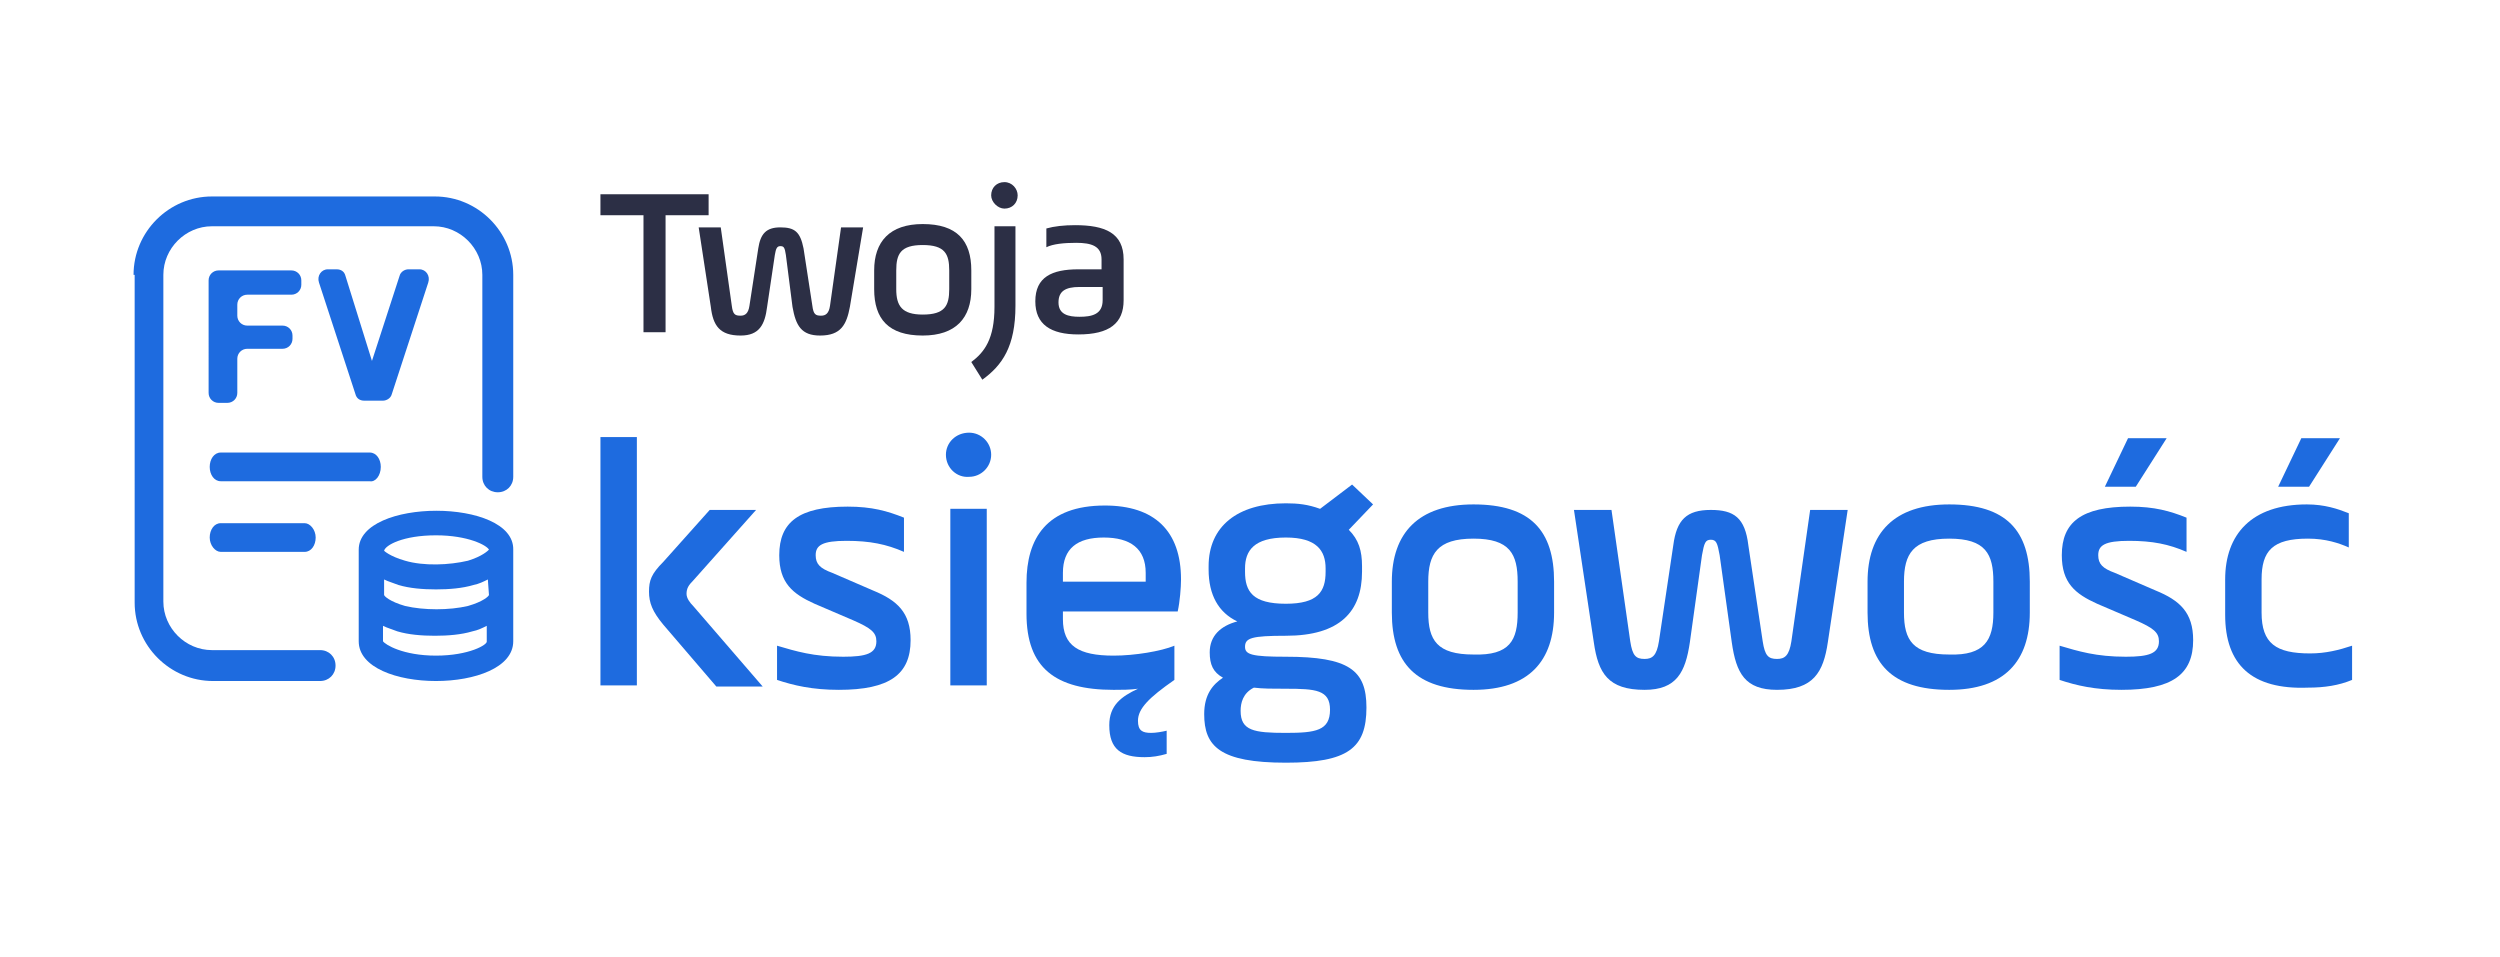 <?xml version="1.0" encoding="utf-8"?>
<!-- Generator: Adobe Illustrator 27.7.0, SVG Export Plug-In . SVG Version: 6.00 Build 0)  -->
<svg version="1.1" id="Warstwa_1" xmlns="http://www.w3.org/2000/svg" xmlns:xlink="http://www.w3.org/1999/xlink" x="0px" y="0px"
	 viewBox="0 0 226.5 86.7" style="enable-background:new 0 0 226.5 86.7;" xml:space="preserve">
<style type="text/css">
	.st0{fill:none;}
	.st1{fill:#2C2F45;}
	.st2{fill:#1E6BDF;}
	.st3{fill-rule:evenodd;clip-rule:evenodd;fill:#1E6BDF;}
</style>
<g>
	<rect class="st0" width="226.5" height="86.7"/>
	<path class="st1" d="M54.4,19.5v-1.9h9.8v1.9h-3.9v10.6h-2V19.5H54.4z"/>
	<path class="st1" d="M65.3,20.6l1,7.1c0.1,0.8,0.3,0.9,0.8,0.9c0.4,0,0.7-0.2,0.8-0.9l0.8-5.2c0.2-1.3,0.7-1.9,2-1.9
		c1.3,0,1.8,0.4,2.1,1.9l0.8,5.2c0.1,0.8,0.3,0.9,0.8,0.9c0.4,0,0.7-0.2,0.8-0.9l1-7.1h2L77,27.8c-0.3,1.6-0.8,2.6-2.7,2.6
		c-1.7,0-2.2-0.9-2.5-2.6l-0.6-4.7c-0.1-0.7-0.2-0.8-0.5-0.8c-0.3,0-0.4,0.2-0.5,0.8l-0.7,4.7c-0.2,1.6-0.7,2.6-2.4,2.6
		c-1.9,0-2.5-0.9-2.7-2.6l-1.1-7.2H65.3z"/>
	<path class="st1" d="M86,26.2v-1.7c0-1.5-0.4-2.3-2.4-2.3c-2,0-2.4,0.8-2.4,2.3v1.7c0,1.5,0.5,2.3,2.4,2.3
		C85.6,28.5,86,27.7,86,26.2z M83.6,30.4c-3.1,0-4.4-1.5-4.4-4.2v-1.7c0-2.6,1.4-4.2,4.4-4.2c3.1,0,4.4,1.5,4.4,4.2v1.7
		C88,28.8,86.6,30.4,83.6,30.4z"/>
	<path class="st1" d="M89.8,17.7c0-0.7,0.5-1.2,1.2-1.2c0.7,0,1.2,0.6,1.2,1.2c0,0.7-0.5,1.2-1.2,1.2C90.4,18.9,89.8,18.3,89.8,17.7
		z M92,20.6v7.1c0,3.7-1.2,5.4-3,6.7l-1-1.6c1.2-0.9,2.1-2.1,2.1-5v-7.3H92z"/>
	<path class="st1" d="M101.8,23.5v3.7c0,2.1-1.3,3.1-4.1,3.1c-2.5,0-3.9-0.9-3.9-3c0-2.2,1.5-2.9,3.9-2.9h2.1v-0.9
		c0-1.2-0.9-1.5-2.3-1.5c-1.1,0-2.1,0.1-2.7,0.4v-1.7c0.7-0.2,1.6-0.3,2.6-0.3C100.1,20.4,101.8,21.1,101.8,23.5z M99.9,27.2V26
		h-2.1c-1.3,0-1.9,0.4-1.9,1.4c0,1.1,0.9,1.3,1.9,1.3C98.9,28.7,99.9,28.5,99.9,27.2z"/>
	<path class="st2" d="M54.4,62.1V39.6h3.3v22.5H54.4z M60.1,50.9l4.2-4.7h4.2l-5.7,6.4c-0.4,0.4-0.6,0.7-0.6,1.2
		c0,0.4,0.3,0.8,0.6,1.1l6.3,7.3h-4.2l-4.8-5.6c-1-1.2-1.3-2-1.3-3C58.8,52.6,59,52,60.1,50.9z"/>
	<path class="st2" d="M70.4,61.6v-3.1c1.7,0.5,3.3,1,6,1c2.1,0,3-0.3,3-1.4c0-0.8-0.5-1.2-2.1-1.9l-3.5-1.5c-2-0.9-3.2-1.9-3.2-4.4
		c0-3,1.8-4.4,6.2-4.4c2.2,0,3.6,0.4,5.1,1v3.1c-1.6-0.7-3.1-1-5.2-1c-2.2,0-2.8,0.4-2.8,1.3c0,0.8,0.4,1.2,1.5,1.6l3.7,1.6
		c2.2,0.9,3.4,2,3.4,4.5c0,3.1-1.9,4.5-6.5,4.5C73.6,62.5,71.9,62.1,70.4,61.6z"/>
	<path class="st2" d="M86.1,62.1v-16h3.3v16H86.1z M85.7,41.2c0-1.1,0.9-2,2.1-2c1.1,0,2,0.9,2,2c0,1.1-0.9,2-2,2
		C86.7,43.3,85.7,42.4,85.7,41.2z"/>
	<path class="st2" d="M107,52.5c0,0.7-0.1,2-0.3,2.9H96.3v0.7c0,2.4,1.4,3.3,4.6,3.3c1.9,0,4.3-0.4,5.5-0.9v3.1
		c-2.3,1.6-3.3,2.6-3.3,3.7c0,0.9,0.4,1.1,1.2,1.1c0.4,0,1-0.1,1.4-0.2v2.1c-0.7,0.2-1.3,0.3-2,0.3c-2.1,0-3.2-0.7-3.2-2.9
		c0-1.8,1.1-2.6,2.6-3.3c-0.7,0.1-1.5,0.1-2.2,0.1c-5.3,0-7.9-2-7.9-6.9v-2.8c0-4,1.8-7,7.1-7C104.6,45.8,107,48.1,107,52.5z
		 M96.3,51.9v0.8h7.5v-0.8c0-2.2-1.4-3.2-3.8-3.2C97.6,48.7,96.3,49.7,96.3,51.9z"/>
	<path class="st2" d="M123.4,51.8c0,3.6-2,5.8-6.9,5.8c-3.1,0-3.7,0.2-3.7,1c0,0.7,0.6,0.9,3.7,0.9c5.7,0,7.3,1.2,7.3,4.6
		c0,3.7-1.7,5-7.3,5c-6,0-7.4-1.5-7.4-4.4c0-1.8,0.8-2.7,1.7-3.3c-0.9-0.5-1.2-1.2-1.2-2.3c0-1.5,1-2.4,2.5-2.8
		c-1.7-0.8-2.6-2.4-2.6-4.7v-0.3c0-3.6,2.6-5.7,7-5.7c1.1,0,2,0.1,3.1,0.5l2.9-2.2l1.9,1.8l-2.2,2.3c0.9,0.9,1.2,1.9,1.2,3.3V51.8z
		 M120.1,51.8v-0.3c0-1.6-0.8-2.8-3.6-2.8c-2.9,0-3.7,1.2-3.7,2.8v0.3c0,1.8,0.7,2.9,3.7,2.9C119.4,54.7,120.1,53.6,120.1,51.8z
		 M116.5,62.4c-1.2,0-2.1,0-2.9-0.1c-1,0.5-1.2,1.4-1.2,2.1c0,1.8,1.2,2,4.1,2c2.7,0,4-0.2,4-2.1C120.5,62.5,119.2,62.4,116.5,62.4z
		"/>
	<path class="st2" d="M137.5,55.5v-2.8c0-2.5-0.7-3.9-4-3.9c-3.3,0-4.1,1.4-4.1,3.9v2.8c0,2.5,0.8,3.8,4.1,3.8
		C136.8,59.4,137.5,58,137.5,55.5z M133.5,62.5c-5.2,0-7.4-2.4-7.4-7v-2.8c0-4.4,2.4-7,7.4-7c5.2,0,7.3,2.4,7.3,7v2.8
		C140.8,59.9,138.5,62.5,133.5,62.5z"/>
	<path class="st2" d="M146,46.2l1.7,11.9c0.2,1.3,0.5,1.6,1.3,1.6c0.7,0,1.1-0.3,1.3-1.6l1.3-8.7c0.3-2.3,1.2-3.2,3.4-3.2
		c2.1,0,3.1,0.7,3.4,3.2l1.3,8.7c0.2,1.3,0.5,1.6,1.3,1.6c0.7,0,1.1-0.3,1.3-1.6l1.7-11.9h3.4l-1.8,12c-0.4,2.7-1.3,4.3-4.6,4.3
		c-2.9,0-3.7-1.5-4.1-4.3l-1.1-7.9c-0.2-1.1-0.3-1.4-0.8-1.4c-0.5,0-0.6,0.3-0.8,1.4l-1.1,7.9c-0.4,2.7-1.2,4.3-4.1,4.3
		c-3.3,0-4.2-1.5-4.6-4.3l-1.8-12H146z"/>
	<path class="st2" d="M180.6,55.5v-2.8c0-2.5-0.7-3.9-4-3.9c-3.3,0-4.1,1.4-4.1,3.9v2.8c0,2.5,0.8,3.8,4.1,3.8
		C179.8,59.4,180.6,58,180.6,55.5z M176.6,62.5c-5.2,0-7.4-2.4-7.4-7v-2.8c0-4.4,2.4-7,7.4-7c5.2,0,7.3,2.4,7.3,7v2.8
		C183.9,59.9,181.6,62.5,176.6,62.5z"/>
	<path class="st2" d="M186.6,61.6v-3.1c1.7,0.5,3.3,1,6,1c2.1,0,3-0.3,3-1.4c0-0.8-0.5-1.2-2.1-1.9l-3.5-1.5c-2-0.9-3.2-1.9-3.2-4.4
		c0-3,1.8-4.4,6.2-4.4c2.2,0,3.6,0.4,5.1,1v3.1c-1.6-0.7-3.1-1-5.2-1c-2.2,0-2.8,0.4-2.8,1.3c0,0.8,0.4,1.2,1.5,1.6l3.7,1.6
		c2.2,0.9,3.4,2,3.4,4.5c0,3.1-1.9,4.5-6.5,4.5C189.8,62.5,188.1,62.1,186.6,61.6z M196.3,39.7l-2.8,4.4h-2.8l2.1-4.4H196.3z"/>
	<path class="st2" d="M201.6,55.7v-3.2c0-4.1,2.4-6.8,7.4-6.8c1.6,0,2.8,0.4,3.8,0.8v3.1c-0.9-0.4-2.1-0.8-3.7-0.8
		c-3.2,0-4.2,1.1-4.2,3.7v3c0,2.8,1.3,3.7,4.4,3.7c1.4,0,2.6-0.3,3.8-0.7v3.1c-1.2,0.5-2.5,0.7-4,0.7
		C204,62.5,201.6,60.2,201.6,55.7z M212,39.7l-2.8,4.4h-2.8l2.1-4.4H212z"/>
	<path class="st3" d="M12.1,24.9c0-3.9,3.2-7.1,7.1-7.1h20.2c3.9,0,7.1,3.2,7.1,7.1v18.3c0,0.8-0.6,1.4-1.4,1.4
		c-0.8,0-1.4-0.6-1.4-1.4V24.9c0-2.4-2-4.4-4.4-4.4H19.2c-2.4,0-4.4,2-4.4,4.4v29.6c0,2.4,2,4.4,4.4,4.4H29c0.8,0,1.4,0.6,1.4,1.4
		c0,0.8-0.6,1.4-1.4,1.4h-9.7c-3.9,0-7.1-3.2-7.1-7.1V24.9z"/>
	<path class="st2" d="M18.9,25.4c0-0.5,0.4-0.9,0.9-0.9h6.6c0.5,0,0.9,0.4,0.9,0.9v0.4c0,0.5-0.4,0.9-0.9,0.9h-4
		c-0.5,0-0.9,0.4-0.9,0.9v1c0,0.5,0.4,0.9,0.9,0.9h3.2c0.5,0,0.9,0.4,0.9,0.9v0.3c0,0.5-0.4,0.9-0.9,0.9h-3.2
		c-0.5,0-0.9,0.4-0.9,0.9v3.1c0,0.5-0.4,0.9-0.9,0.9h-0.8c-0.5,0-0.9-0.4-0.9-0.9V25.4z"/>
	<path class="st2" d="M35.5,35.7c-0.1,0.4-0.5,0.6-0.8,0.6H33c-0.4,0-0.7-0.2-0.8-0.6l-3.3-10.1c-0.2-0.6,0.2-1.2,0.8-1.2h0.8
		c0.4,0,0.7,0.2,0.8,0.6l2.4,7.7c0,0,0,0,0,0c0,0,0,0,0,0l2.5-7.7c0.1-0.4,0.5-0.6,0.8-0.6H38c0.6,0,1,0.6,0.8,1.2L35.5,35.7z"/>
	<path class="st2" d="M34.5,42.3c0-0.7-0.4-1.3-1-1.3H20c-0.6,0-1,0.6-1,1.3c0,0.7,0.4,1.3,1,1.3h13.5C34,43.7,34.5,43.1,34.5,42.3z
		"/>
	<path class="st2" d="M20,47.4c-0.6,0-1,0.6-1,1.3c0,0.7,0.5,1.3,1,1.3h7.6c0.6,0,1-0.6,1-1.3c0-0.7-0.5-1.3-1-1.3H20z"/>
	<path class="st2" d="M32.5,49.8v8.3c0,2.4,3.5,3.6,7,3.6s7-1.2,7-3.6v-8.3C46.6,45.1,32.5,45.1,32.5,49.8z M44.3,53.9
		c0,0.1-0.5,0.6-1.9,1c-1.7,0.4-4,0.4-5.7,0c-1.4-0.4-1.9-0.9-1.9-1v-1.4c0.4,0.2,0.8,0.3,1.3,0.5c1,0.3,2.2,0.4,3.4,0.4
		c1.2,0,2.4-0.1,3.4-0.4c0.5-0.1,0.9-0.3,1.3-0.5L44.3,53.9L44.3,53.9z M39.5,48.5c2.9,0,4.6,0.9,4.8,1.3c-0.1,0.1-0.6,0.6-1.9,1
		c-1.7,0.4-4,0.5-5.7,0c-1.4-0.4-1.9-0.9-1.9-0.9v0C34.9,49.4,36.5,48.5,39.5,48.5z M39.5,59.4c-3,0-4.6-1-4.8-1.3v-1.4
		c0.4,0.2,0.8,0.3,1.3,0.5c1,0.3,2.2,0.4,3.4,0.4c1.2,0,2.4-0.1,3.4-0.4c0.5-0.1,0.9-0.3,1.3-0.5l0,1.4
		C44.2,58.4,42.5,59.4,39.5,59.4L39.5,59.4z"/>
</g>
</svg>
